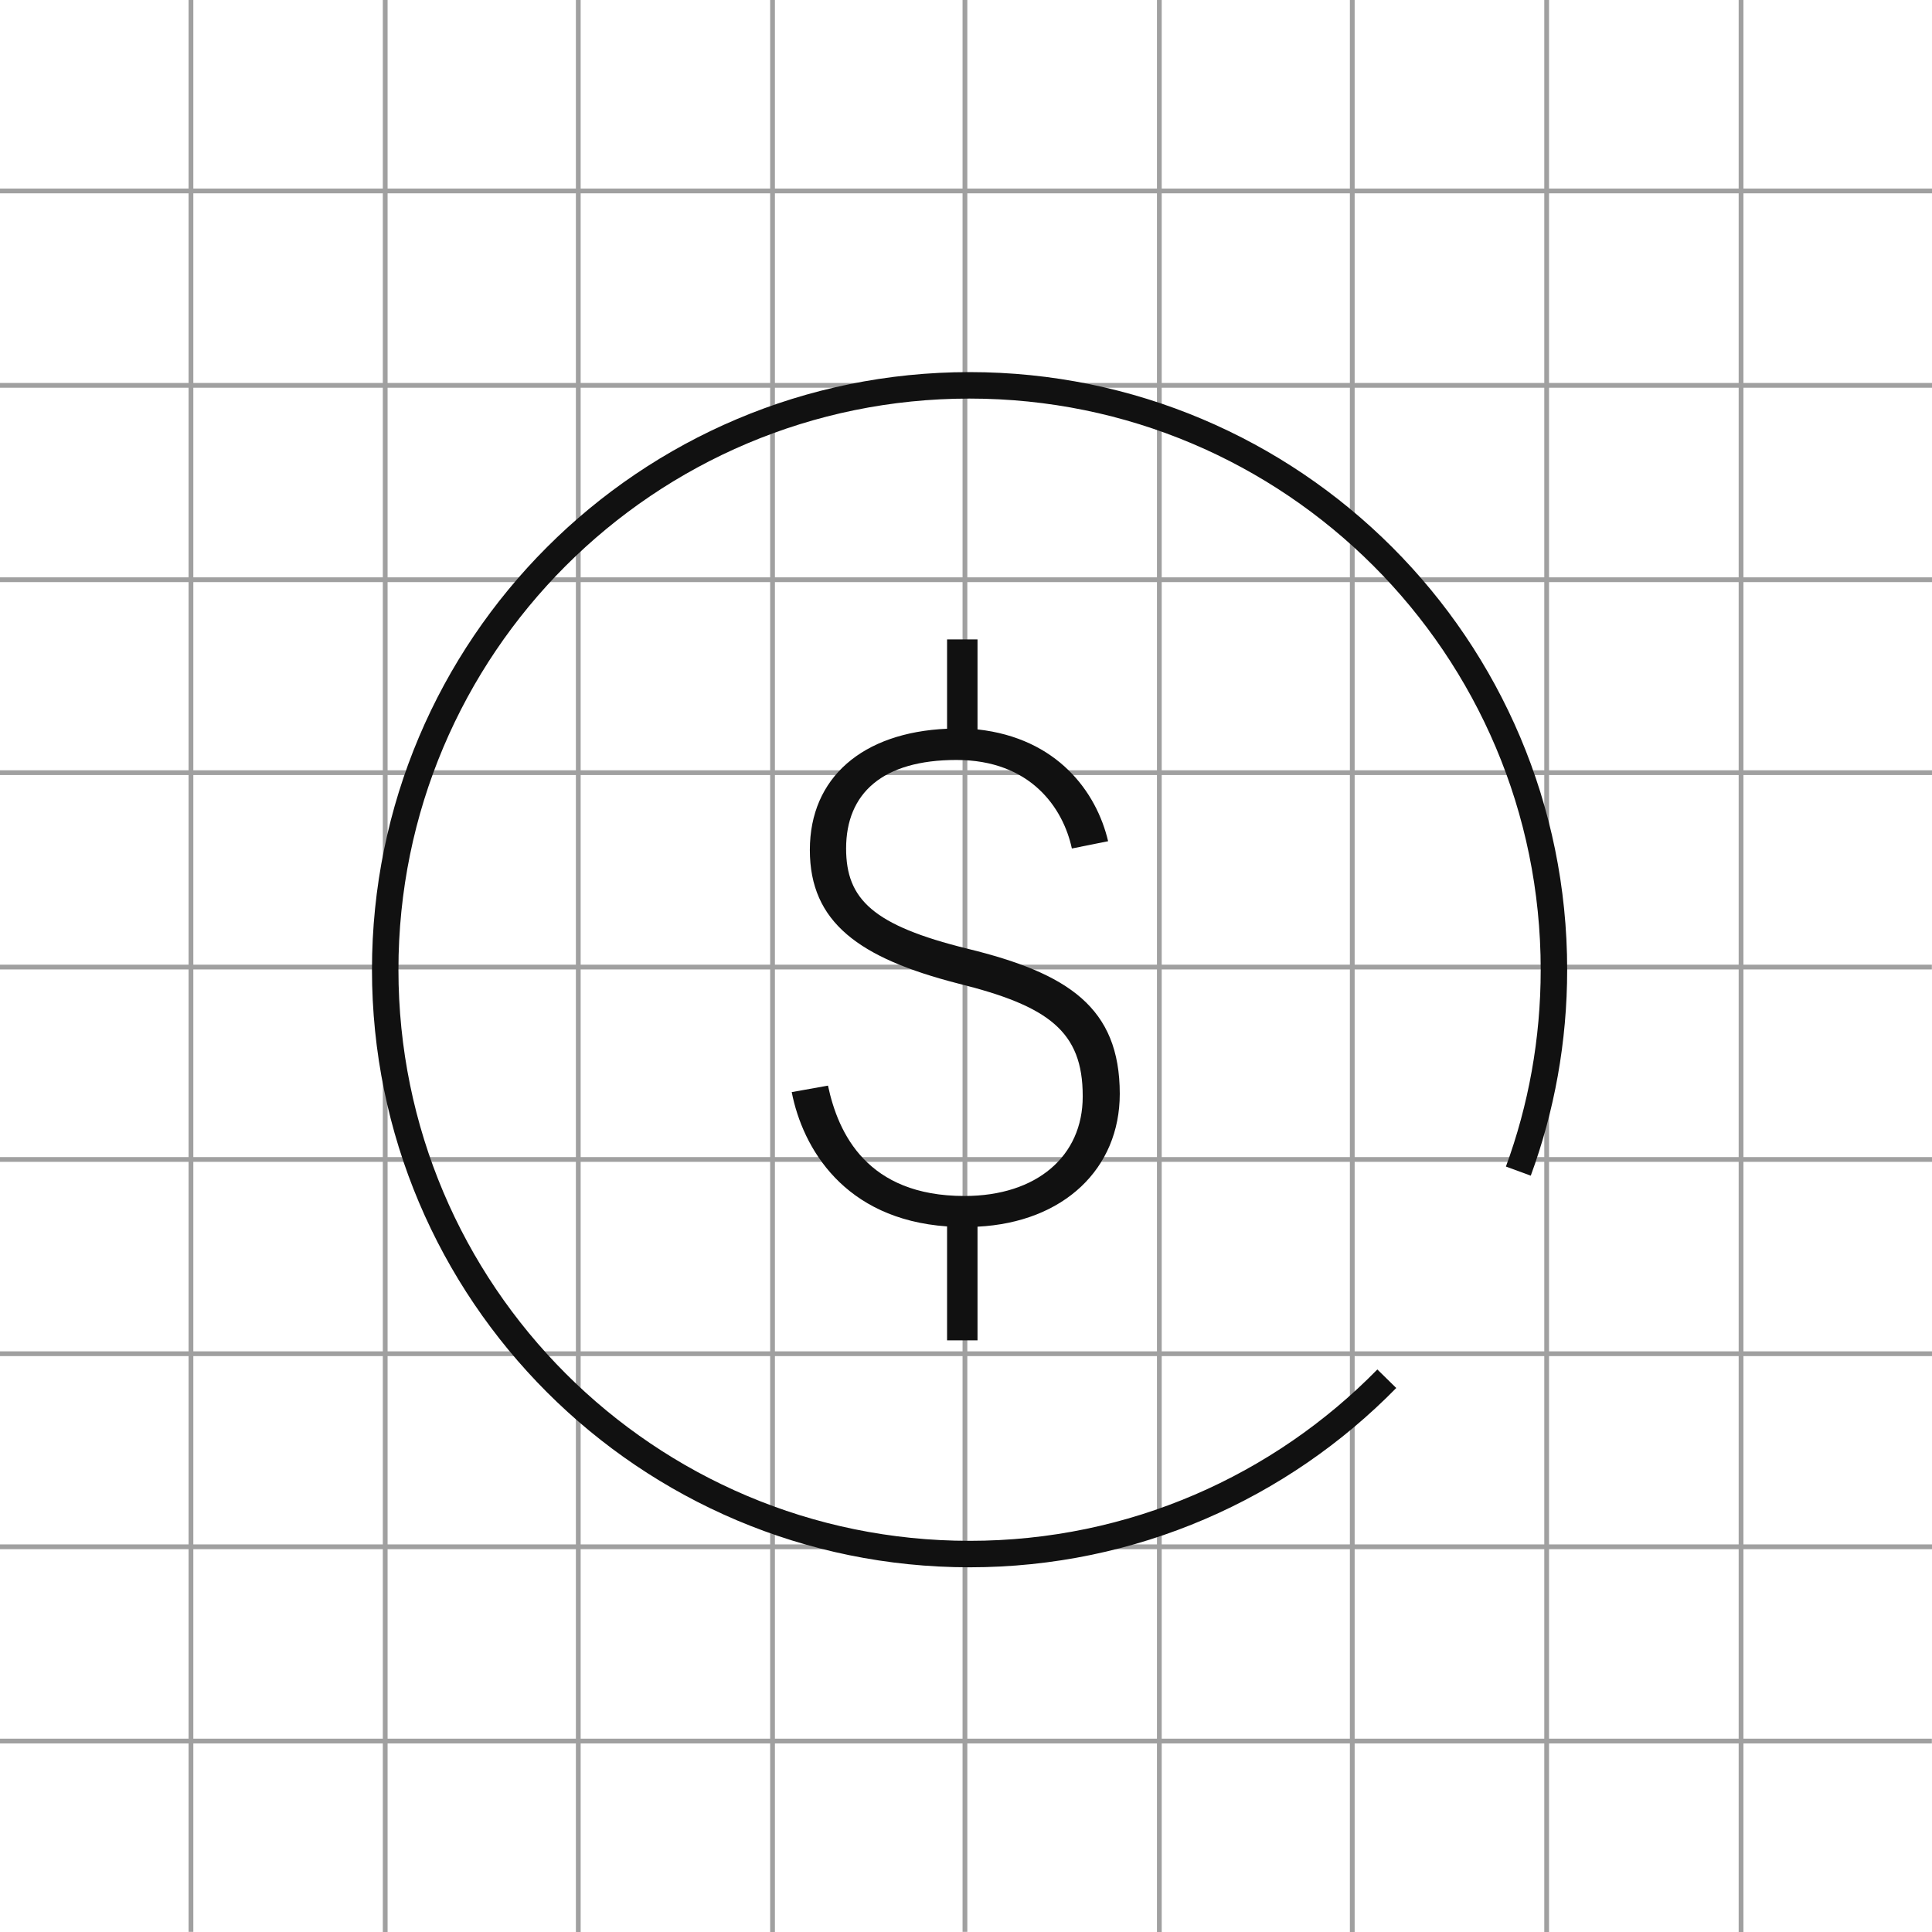 <svg xmlns="http://www.w3.org/2000/svg" width="146" height="146" viewBox="0 0 146 146" fill="none">
  <g clip-path="url(#clip0_46_995)">
    <g opacity="0.4">
      <path d="M14.43 0V145.99" stroke="#111111" stroke-width="0.36" stroke-miterlimit="10"/>
      <path d="M29.11 0V146" stroke="#111111" stroke-width="0.36" stroke-miterlimit="10"/>
      <path d="M43.7 0V146" stroke="#111111" stroke-width="0.36" stroke-miterlimit="10"/>
      <path d="M58.38 0V146" stroke="#111111" stroke-width="0.36" stroke-miterlimit="10"/>
      <path d="M72.92 0V145.99" stroke="#111111" stroke-width="0.36" stroke-miterlimit="10"/>
      <path d="M87.61 0V146" stroke="#111111" stroke-width="0.36" stroke-miterlimit="10"/>
      <path d="M102.19 0V146" stroke="#111111" stroke-width="0.36" stroke-miterlimit="10"/>
      <path d="M116.88 0V146" stroke="#111111" stroke-width="0.36" stroke-miterlimit="10"/>
      <path d="M131.57 0V146" stroke="#111111" stroke-width="0.36" stroke-miterlimit="10"/>
      <path d="M0 131.57H145.99" stroke="#111111" stroke-width="0.36" stroke-miterlimit="10"/>
      <path d="M0 116.89H131.57H146" stroke="#111111" stroke-width="0.36" stroke-miterlimit="10"/>
      <path d="M0 102.3H146" stroke="#111111" stroke-width="0.36" stroke-miterlimit="10"/>
      <path d="M0 87.62H146" stroke="#111111" stroke-width="0.36" stroke-miterlimit="10"/>
      <path d="M0 73.08H145.99" stroke="#111111" stroke-width="0.36" stroke-miterlimit="10"/>
      <path d="M0 58.39H146" stroke="#111111" stroke-width="0.36" stroke-miterlimit="10"/>
      <path d="M0 43.81H146" stroke="#111111" stroke-width="0.36" stroke-miterlimit="10"/>
      <path d="M0 29.12H146" stroke="#111111" stroke-width="0.36" stroke-miterlimit="10"/>
      <path d="M0 14.43H146" stroke="#111111" stroke-width="0.36" stroke-miterlimit="10"/>
    </g>
    <path d="M73.87 92.68V101.29H71.57V92.68C63.78 92.13 60.66 86.76 59.83 82.53L62.57 82.04C63.34 85.66 65.53 90.38 72.88 90.38C78.36 90.38 81.82 87.36 81.82 82.87V82.82C81.82 77.94 79.24 76.02 72.39 74.32C64.93 72.4 61.2 69.71 61.2 64.23C61.2 58.75 65.2 55.35 71.57 55.07V48.32H73.87V55.12C79.9 55.78 82.86 59.84 83.74 63.57L81 64.12C80.34 61.05 77.87 57.43 72.28 57.43C66.69 57.43 63.94 59.95 63.94 64.12C63.94 67.96 65.97 69.93 73.1 71.69C80.72 73.55 84.62 76.13 84.62 82.66C84.62 88.31 80.4 92.37 73.87 92.7V92.68Z" fill="#111111"/>
    <path d="M104.8 104.19C96.79 112.36 85.62 117.44 73.27 117.44C48.88 117.44 29.11 97.67 29.11 73.28C29.11 48.89 48.88 29.12 73.27 29.12C97.66 29.12 117.43 48.89 117.43 73.28C117.43 78.63 116.48 83.76 114.74 88.5" stroke="#111111" stroke-width="2" stroke-linejoin="round"/>
  </g>
  <defs>
    <clipPath id="clip0_46_995">
      <rect width="146" height="146" fill="white"/>
    </clipPath>
  </defs>
</svg>